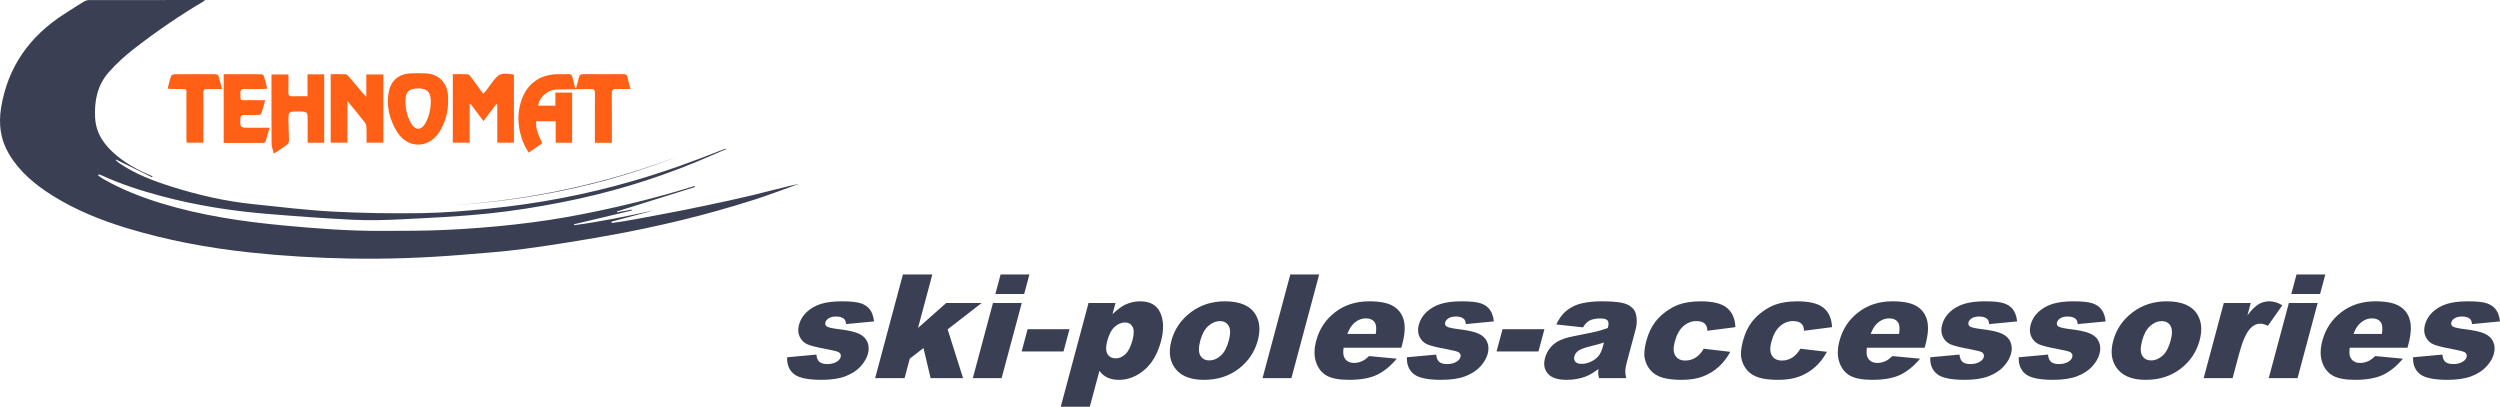 <?xml version="1.0" encoding="utf-8"?>
<!-- Generator: Adobe Illustrator 16.0.0, SVG Export Plug-In . SVG Version: 6.00 Build 0)  -->
<!DOCTYPE svg PUBLIC "-//W3C//DTD SVG 1.1//EN" "http://www.w3.org/Graphics/SVG/1.1/DTD/svg11.dtd">
<svg version="1.1" id="Layer_1" xmlns="http://www.w3.org/2000/svg" xmlns:xlink="http://www.w3.org/1999/xlink" x="0px" y="0px"
	 width="470.942px" height="76.618px" viewBox="0 0 470.942 76.618" enable-background="new 0 0 470.942 76.618"
	 xml:space="preserve">
<g>
	<path fill="#FF6015" d="M88.482,19.648c0.062-0.015,0.123-0.031,0.185-0.046c0.78,1.039,1.56,2.078,2.405,3.201
		c0.849-1.126,1.628-2.157,2.406-3.187c0.065,0.022,0.132,0.044,0.197,0.066c0,2.396,0,4.791,0,7.198c1.112,0,2.111,0,3.135,0
		c0-4.308,0-8.568,0-12.82c-2.404-0.42-2.846-0.249-4.225,1.617c-0.353,0.477-0.697,0.959-1.055,1.431
		c-0.138,0.182-0.301,0.344-0.496,0.565c-0.835-1.147-1.596-2.208-2.378-3.254c-0.136-0.182-0.352-0.417-0.542-0.426
		c-0.93-0.044-1.863-0.021-2.816-0.021c0,4.358,0,8.637,0,12.9c1.064,0,2.064,0,3.183,0C88.482,24.43,88.482,22.04,88.482,19.648z"
		/>
	<path fill="#3A3F53" d="M85.293,38.669c14.445-0.953,28.49-3.761,41.997-9.062C113.743,34.73,99.719,37.635,85.293,38.669z"/>
	<path fill="#FF6015" d="M99.592,28.748c0.881-0.61,1.708-1.181,2.566-1.775c-0.636-1.345-1.297-2.639-1.151-4.126
		c1.247,0,2.417,0,3.67,0c0,1.387,0,2.708,0,4.038c1.086,0,2.086,0,3.101,0c0-3.186,0-6.326,0-9.444c-1.075,0-2.076,0-3.156,0
		c0,0.836,0,1.615,0,2.469c-0.868,0-1.652,0-2.437,0c-0.265,0-0.532,0-0.802,0c0.097-1.395,1.65-3.002,3.483-3.047
		c2.146-0.054,4.294-0.051,6.442-0.095c0.559-0.012,0.772,0.156,0.767,0.758c-0.03,2.841-0.014,5.682-0.014,8.522
		c0,0.283,0,0.565,0,0.853c1.117,0,2.1,0,3.202,0c0-0.375,0-0.668,0-0.961c0-2.767,0.023-5.533-0.015-8.299
		c-0.01-0.701,0.235-0.909,0.893-0.877c0.833,0.04,1.668,0.01,2.629,0.01c-0.204-0.795-0.415-1.47-0.539-2.16
		c-0.096-0.527-0.349-0.658-0.856-0.653c-2.47,0.024-4.94,0.03-7.41-0.003c-0.585-0.007-0.835,0.175-0.939,0.743
		c-0.115,0.625-0.33,1.233-0.5,1.849c-0.065-0.012-0.13-0.022-0.195-0.033c-0.169-0.664-0.351-1.325-0.503-1.993
		c-0.09-0.393-0.265-0.581-0.705-0.561c-0.764,0.036-1.531-0.007-2.297,0.018c-3.11,0.101-5.418,1.743-6.498,4.631
		c-0.746,1.994-0.843,4.039-0.41,6.114C98.218,26.155,98.752,27.487,99.592,28.748z"/>
	<path fill="#FF6015" d="M65.445,19.024c1.191,1.46,2.27,2.744,3.296,4.068c0.205,0.263,0.281,0.674,0.297,1.021
		c0.039,0.924,0.013,1.851,0.013,2.763c1.139,0,2.139,0,3.155,0c0-4.311,0-8.569,0-12.843c-1.066,0-2.083,0-3.203,0
		c0,1.374,0,2.686,0,4.223c-0.357-0.389-0.558-0.594-0.742-0.812c-0.861-1.018-1.71-2.045-2.58-3.056
		c-0.151-0.174-0.376-0.386-0.576-0.396c-0.928-0.042-1.858-0.018-2.812-0.018c0,4.355,0,8.613,0,12.896c1.062,0,2.081,0,3.151,0
		C65.445,24.281,65.445,21.749,65.445,19.024z"/>
	<path fill="#3A3F53" d="M141.829,36.75c-2.951,0.709-5.92,1.348-8.891,1.971c-2.944,0.619-5.892,1.219-8.851,1.756
		c-2.946,0.535-5.881,1.151-8.85,1.539c-0.018-0.088-0.035-0.175-0.052-0.262c2.692-0.715,5.386-1.429,8.078-2.144
		c-5.01,1.087-10.018,2.132-15.091,2.815c-0.012-0.06-0.023-0.12-0.037-0.18c3.628-0.864,7.256-1.729,10.884-2.592
		c-0.013-0.057-0.025-0.113-0.039-0.17c-0.912,0.173-1.825,0.345-2.738,0.518c-0.011-0.057-0.022-0.114-0.034-0.17
		c4.903-1.532,9.805-3.064,14.707-4.596c-0.019-0.063-0.038-0.126-0.057-0.19c-0.155,0.042-0.311,0.081-0.463,0.128
		c-6.838,2.13-13.791,3.814-20.814,5.195c-8.418,1.655-16.936,2.52-25.496,2.936c-4.038,0.197-8.089,0.175-12.134,0.192
		c-6.226,0.023-12.428-0.445-18.621-1.033c-7.775-0.739-15.477-1.881-22.971-4.174c-3.813-1.167-7.502-2.627-10.973-4.607
		c-0.319-0.182-0.604-0.424-0.904-0.639c0.038-0.065,0.077-0.13,0.116-0.195c0.197,0.065,0.402,0.113,0.589,0.2
		c3.691,1.696,7.546,2.921,11.465,3.958c6.386,1.69,12.891,2.714,19.464,3.266c5.481,0.459,10.969,0.86,16.463,1.13
		c2.979,0.146,5.977,0.063,8.958-0.087c5.443-0.276,10.898-0.519,16.318-1.079c4.704-0.486,9.396-1.235,14.04-2.146
		c8.59-1.685,16.961-4.172,25.068-7.504c1.968-0.809,3.912-1.675,5.866-2.515c-0.145-0.097-0.23-0.059-0.317-0.023
		c-5.66,2.278-11.393,4.336-17.255,6.038c-8.914,2.586-17.992,4.301-27.215,5.218c-4.171,0.416-8.363,0.779-12.55,0.843
		c-5.575,0.084-11.165,0.005-16.732-0.288c-5.019-0.265-10.019-0.883-15.022-1.398c-5.248-0.541-10.371-1.712-15.395-3.297
		c-3.466-1.094-6.864-2.374-9.896-4.447c-0.236-0.162-0.438-0.374-0.657-0.563c0.029-0.03,0.059-0.061,0.088-0.092
		c2.254,1.106,4.508,2.213,6.762,3.319c0.029-0.059,0.059-0.118,0.087-0.177c-2.47-1.037-4.835-2.27-6.882-4.011
		c-2.162-1.84-3.765-3.986-3.928-7.016c-0.173-3.196,0.434-6.149,2.562-8.562c1.442-1.637,3.088-3.135,4.816-4.471
		c4.222-3.261,8.612-6.291,13.371-9.08c-0.254-0.037-0.347-0.062-0.44-0.062C31.062,0,23.897-0.004,16.732,0.015
		c-0.345,0.001-0.724,0.156-1.026,0.341c-1.221,0.746-2.421,1.529-3.626,2.301C5.586,6.819,1.469,12.591,0.21,20.27
		c-0.5,3.062-0.143,6.019,1.469,8.723c2.023,3.397,4.986,5.841,8.29,7.901c4.306,2.683,8.972,4.566,13.803,6.041
		c7.645,2.335,15.466,3.784,23.41,4.632c6.217,0.664,12.45,1.023,18.695,1.137c7.042,0.128,14.074-0.123,21.092-0.699
		c3.934-0.323,7.879-0.597,11.788-1.123c5.25-0.706,10.485-1.551,15.703-2.483c9.383-1.677,18.642-3.901,27.725-6.811
		c2.832-0.907,5.61-1.984,8.413-2.984C147.648,35.248,144.75,36.048,141.829,36.75z"/>
	<path fill="#FF6015" d="M51.597,28.939c0.941-0.633,1.755-1.147,2.522-1.722c0.188-0.141,0.32-0.481,0.319-0.728
		c-0.006-1.232-0.087-2.462-0.102-3.694c-0.019-1.787-0.004-1.787,1.786-1.787c1.828,0,1.828,0,1.828,1.811c0,1.349,0,2.698,0,4.067
		c1.102,0,2.101,0,3.119,0c0-4.319,0-8.595,0-12.885c-1.045,0-2.026,0-3.143,0c0,1.403,0,2.725,0,4.129
		c-0.988,0-1.896-0.034-2.801,0.012c-0.608,0.03-0.831-0.156-0.805-0.784c0.044-1.1,0.012-2.205,0.012-3.325
		c-1.122,0-2.139,0-3.189,0c0,4.406-0.016,8.749,0.02,13.091C51.168,27.702,51.432,28.277,51.597,28.939z"/>
	<path fill="#FF6015" d="M32.786,13.987c-0.202,0.002-0.524,0.204-0.583,0.382c-0.246,0.741-0.413,1.509-0.61,2.269
		c0.109,0.05,0.173,0.104,0.238,0.105c0.691,0.014,1.382,0.025,2.073,0.026c1.476,0.002,1.207,0.023,1.212,1.179
		c0.011,2.715,0.002,5.429,0.005,8.144c0,0.262,0.022,0.523,0.035,0.788c1.077,0,2.076,0,3.147,0c0-0.313,0-0.579,0-0.845
		c0-2.813,0.021-5.627-0.015-8.44c-0.009-0.667,0.213-0.863,0.845-0.833c0.855,0.04,1.713,0.01,2.693,0.01
		c-0.245-0.922-0.437-1.729-0.687-2.518c-0.042-0.134-0.33-0.27-0.504-0.271C38.019,13.965,35.402,13.961,32.786,13.987z"/>
	<path fill="#FF6015" d="M49.644,26.916c0.128,0,0.333-0.138,0.372-0.255c0.265-0.832,0.497-1.676,0.764-2.601
		c-1.347,0-2.58,0-3.811,0c-1.755,0-1.739,0-1.688-1.739c0.014-0.48,0.183-0.666,0.653-0.658c0.888,0.015,1.778,0.017,2.667-0.012
		c0.217-0.007,0.572-0.106,0.621-0.248c0.278-0.801,0.485-1.629,0.739-2.531c-1.188,0-2.246,0.014-3.304-0.004
		c-1.489-0.025-1.338,0.31-1.376-1.38c-0.013-0.569,0.22-0.729,0.742-0.721c1.161,0.02,2.322,0.009,3.483,0.001
		c0.256-0.002,0.512-0.043,0.842-0.073c-0.226-0.86-0.405-1.624-0.638-2.37c-0.047-0.15-0.297-0.337-0.456-0.339
		c-2.345-0.022-4.688-0.015-7.115-0.015c0,4.357,0,8.617,0,12.955C44.668,26.926,47.156,26.931,49.644,26.916z"/>
	<path fill="#FF6015" d="M82.842,24.731c1.057-1.748,1.589-3.649,1.566-5.696c0-0.321,0.016-0.643-0.003-0.962
		c-0.146-2.508-1.755-4.134-4.244-4.253c-0.935-0.045-1.876-0.044-2.81-0.002c-2.224,0.1-3.73,1.364-4.126,3.532
		c-0.496,2.7,0.161,5.211,1.58,7.494C76.833,28.103,80.852,28.022,82.842,24.731z M76.431,18.302
		c0.113-1.163,0.88-1.648,2.391-1.643c1.571,0.005,2.294,0.651,2.323,2.22c0.028,1.495-0.25,2.949-0.978,4.277
		c-0.786,1.436-1.919,1.47-2.732,0.065C76.559,21.703,76.263,20.034,76.431,18.302z"/>
</g>
<g>
	<path fill="#3A3F53" d="M148.275,67.302l5.519-0.506c0.051,0.639,0.24,1.097,0.565,1.373c0.326,0.274,0.822,0.413,1.489,0.413
		c0.729,0,1.334-0.155,1.817-0.466c0.373-0.23,0.605-0.519,0.698-0.864c0.104-0.391-0.02-0.692-0.371-0.905
		c-0.252-0.151-0.98-0.337-2.183-0.56c-1.795-0.327-3.022-0.632-3.681-0.911c-0.658-0.28-1.148-0.753-1.472-1.418
		c-0.324-0.666-0.372-1.425-0.143-2.276c0.25-0.933,0.736-1.736,1.459-2.41c0.723-0.675,1.604-1.179,2.644-1.512
		c1.04-0.332,2.359-0.499,3.958-0.499c1.689,0,2.9,0.129,3.634,0.387c0.736,0.258,1.299,0.658,1.691,1.199
		c0.393,0.542,0.643,1.275,0.75,2.199l-5.28,0.506c-0.012-0.453-0.145-0.786-0.398-1c-0.351-0.285-0.828-0.426-1.432-0.426
		c-0.613,0-1.089,0.108-1.427,0.326c-0.338,0.217-0.549,0.481-0.632,0.791c-0.092,0.346,0.015,0.608,0.324,0.786
		c0.307,0.178,1.037,0.336,2.189,0.479c1.75,0.204,3.015,0.488,3.796,0.852c0.783,0.364,1.316,0.883,1.603,1.557
		c0.286,0.675,0.319,1.416,0.104,2.223c-0.22,0.817-0.68,1.612-1.379,2.384c-0.699,0.772-1.643,1.386-2.826,1.843
		c-1.184,0.457-2.691,0.685-4.522,0.685c-2.585,0-4.328-0.368-5.227-1.106C148.646,69.71,148.222,68.662,148.275,67.302z"/>
	<path fill="#3A3F53" d="M170.087,51.697h5.545l-2.702,10.085l5.31-4.701h6.678l-6.406,4.958l2.908,9.195h-6.112l-1.347-5.673
		l-2.578,1.996l-0.984,3.678h-5.545L170.087,51.697z"/>
	<path fill="#3A3F53" d="M188.492,51.697h5.425l-0.989,3.691h-5.424L188.492,51.697z M187.05,57.081h5.424l-3.793,14.153h-5.424
		L187.05,57.081z"/>
	<path fill="#3A3F53" d="M193.578,62.012h7.891l-1.126,4.198h-7.89L193.578,62.012z"/>
	<path fill="#3A3F53" d="M199.82,76.618l5.234-19.538h5.077l-0.56,2.092c0.938-0.879,1.74-1.475,2.41-1.786
		c0.902-0.418,1.834-0.626,2.793-0.626c1.893,0,3.162,0.725,3.809,2.173c0.648,1.447,0.686,3.238,0.114,5.371
		c-0.63,2.354-1.677,4.151-3.137,5.391c-1.46,1.239-3.052,1.858-4.775,1.858c-0.835,0-1.56-0.141-2.172-0.426
		s-1.114-0.707-1.507-1.266l-1.811,6.757H199.82z M208.585,64.198c-0.301,1.119-0.287,1.95,0.038,2.492s0.849,0.813,1.567,0.813
		c0.631,0,1.23-0.26,1.795-0.78c0.566-0.52,1.016-1.401,1.349-2.646c0.308-1.146,0.311-1.988,0.011-2.525
		c-0.301-0.537-0.77-0.806-1.41-0.806c-0.693,0-1.344,0.271-1.949,0.813C209.378,62.101,208.912,62.979,208.585,64.198z"/>
	<path fill="#3A3F53" d="M220.66,64.198c0.578-2.159,1.783-3.938,3.615-5.337c1.832-1.399,3.987-2.1,6.467-2.1
		c2.834,0,4.754,0.822,5.762,2.466c0.811,1.323,0.955,2.954,0.436,4.891c-0.584,2.176-1.783,3.96-3.6,5.35
		c-1.816,1.391-3.999,2.085-6.549,2.085c-2.273,0-3.959-0.577-5.053-1.732C220.397,68.391,220.038,66.516,220.66,64.198z
		 M226.099,64.184c-0.337,1.262-0.332,2.195,0.018,2.799c0.348,0.604,0.909,0.906,1.683,0.906c0.781,0,1.503-0.297,2.165-0.893
		s1.168-1.55,1.52-2.865c0.33-1.226,0.32-2.14-0.024-2.739c-0.347-0.599-0.892-0.899-1.64-0.899c-0.79,0-1.523,0.304-2.203,0.913
		C226.939,62.014,226.433,62.94,226.099,64.184z"/>
	<path fill="#3A3F53" d="M243.066,51.697h5.438l-5.234,19.537h-5.438L243.066,51.697z"/>
	<path fill="#3A3F53" d="M263.98,65.503h-10.873c-0.137,0.871-0.074,1.52,0.184,1.945c0.361,0.614,0.963,0.919,1.807,0.919
		c0.533,0,1.075-0.133,1.627-0.399c0.338-0.169,0.732-0.467,1.185-0.893l5.212,0.493c-1.198,1.421-2.457,2.44-3.778,3.058
		c-1.319,0.618-3.06,0.926-5.219,0.926c-1.874,0-3.278-0.263-4.212-0.792c-0.934-0.528-1.6-1.368-1.997-2.519
		c-0.398-1.151-0.389-2.503,0.028-4.058c0.592-2.212,1.781-4.003,3.564-5.371c1.783-1.368,3.924-2.053,6.421-2.053
		c2.025,0,3.542,0.307,4.552,0.919c1.008,0.613,1.662,1.502,1.963,2.666c0.302,1.164,0.202,2.678-0.298,4.544L263.98,65.503z
		 M259.16,62.905c0.175-1.048,0.094-1.799-0.242-2.252c-0.336-0.453-0.877-0.679-1.624-0.679c-0.862,0-1.642,0.342-2.341,1.025
		c-0.443,0.427-0.822,1.062-1.137,1.906H259.16z"/>
	<path fill="#3A3F53" d="M265.032,67.302l5.519-0.506c0.051,0.639,0.24,1.097,0.566,1.373c0.325,0.274,0.822,0.413,1.488,0.413
		c0.729,0,1.334-0.155,1.816-0.466c0.373-0.23,0.606-0.519,0.699-0.864c0.104-0.391-0.02-0.692-0.371-0.905
		c-0.252-0.151-0.98-0.337-2.183-0.56c-1.794-0.327-3.022-0.632-3.681-0.911c-0.658-0.28-1.147-0.753-1.472-1.418
		c-0.323-0.666-0.372-1.425-0.144-2.276c0.25-0.933,0.736-1.736,1.459-2.41c0.723-0.675,1.604-1.179,2.645-1.512
		c1.039-0.332,2.359-0.499,3.958-0.499c1.688,0,2.899,0.129,3.634,0.387c0.736,0.258,1.3,0.658,1.691,1.199
		c0.393,0.542,0.643,1.275,0.75,2.199l-5.279,0.506c-0.012-0.453-0.146-0.786-0.398-1c-0.351-0.285-0.828-0.426-1.432-0.426
		c-0.613,0-1.09,0.108-1.427,0.326c-0.339,0.217-0.55,0.481-0.632,0.791c-0.094,0.346,0.014,0.608,0.322,0.786
		c0.309,0.178,1.039,0.336,2.19,0.479c1.749,0.204,3.015,0.488,3.796,0.852c0.783,0.364,1.316,0.883,1.603,1.557
		c0.285,0.675,0.32,1.416,0.104,2.223c-0.22,0.817-0.679,1.612-1.379,2.384c-0.699,0.772-1.643,1.386-2.826,1.843
		s-2.691,0.685-4.521,0.685c-2.586,0-4.328-0.368-5.228-1.106C265.402,69.71,264.978,68.662,265.032,67.302z"/>
	<path fill="#3A3F53" d="M283.041,62.012h7.891l-1.125,4.198h-7.89L283.041,62.012z"/>
	<path fill="#3A3F53" d="M298.207,61.665l-5.038-0.546c0.438-0.906,0.912-1.619,1.419-2.138c0.51-0.521,1.16-0.972,1.955-1.353
		c0.572-0.276,1.313-0.489,2.225-0.64c0.91-0.151,1.873-0.227,2.886-0.227c1.626,0,2.907,0.091,3.845,0.273
		c0.938,0.183,1.658,0.562,2.16,1.139c0.355,0.4,0.566,0.967,0.637,1.7c0.07,0.732,0.018,1.432-0.162,2.099l-1.674,6.25
		c-0.18,0.667-0.277,1.188-0.293,1.566c-0.018,0.378,0.037,0.859,0.166,1.445h-5.092c-0.107-0.364-0.166-0.642-0.176-0.833
		c-0.012-0.191,0.006-0.491,0.054-0.899c-0.894,0.685-1.731,1.172-2.513,1.466c-1.064,0.391-2.23,0.586-3.501,0.586
		c-1.688,0-2.864-0.391-3.53-1.172s-0.846-1.746-0.539-2.893c0.289-1.074,0.842-1.958,1.657-2.651
		c0.817-0.693,2.119-1.208,3.905-1.546c2.145-0.409,3.541-0.695,4.189-0.859s1.346-0.38,2.092-0.646
		c0.179-0.667,0.166-1.133-0.038-1.399c-0.204-0.266-0.652-0.399-1.345-0.399c-0.889,0-1.594,0.142-2.113,0.426
		C298.976,60.634,298.583,61.052,298.207,61.665z M302.147,64.517c-0.817,0.266-1.659,0.502-2.521,0.707
		c-1.181,0.293-1.956,0.582-2.325,0.866c-0.38,0.293-0.62,0.626-0.721,1c-0.114,0.426-0.059,0.775,0.166,1.046
		c0.226,0.271,0.626,0.406,1.204,0.406c0.604,0,1.205-0.146,1.804-0.44c0.598-0.293,1.062-0.651,1.395-1.073
		c0.33-0.422,0.585-0.971,0.767-1.646L302.147,64.517z"/>
	<path fill="#3A3F53" d="M320.943,65.69l5,0.586c-0.572,1.075-1.287,2.006-2.146,2.793c-0.859,0.786-1.852,1.396-2.977,1.832
		c-1.125,0.436-2.465,0.653-4.02,0.653c-1.502,0-2.715-0.139-3.641-0.419c-0.924-0.279-1.662-0.732-2.214-1.357
		c-0.552-0.626-0.919-1.361-1.103-2.204c-0.183-0.844-0.086-1.962,0.287-3.355c0.39-1.456,0.963-2.667,1.719-3.634
		c0.556-0.71,1.224-1.348,2.006-1.911c0.781-0.563,1.543-0.983,2.283-1.258c1.173-0.435,2.586-0.653,4.238-0.653
		c2.311,0,3.961,0.414,4.952,1.24s1.519,2.034,1.581,3.625l-5.285,0.68c0.001-0.604-0.168-1.06-0.508-1.366
		c-0.34-0.307-0.865-0.46-1.576-0.46c-0.897,0-1.709,0.322-2.438,0.964c-0.727,0.643-1.266,1.617-1.615,2.921
		c-0.311,1.162-0.272,2.043,0.117,2.647c0.389,0.603,1.01,0.903,1.863,0.903c0.71,0,1.357-0.182,1.939-0.546
		S320.501,66.445,320.943,65.69z"/>
	<path fill="#3A3F53" d="M339.148,65.69l5,0.586c-0.572,1.075-1.289,2.006-2.147,2.793c-0.858,0.786-1.852,1.396-2.976,1.832
		c-1.126,0.436-2.466,0.653-4.021,0.653c-1.501,0-2.715-0.139-3.64-0.419c-0.924-0.279-1.663-0.732-2.215-1.357
		c-0.552-0.626-0.919-1.361-1.102-2.204c-0.184-0.844-0.088-1.962,0.285-3.355c0.391-1.456,0.965-2.667,1.721-3.634
		c0.555-0.71,1.223-1.348,2.005-1.911s1.543-0.983,2.282-1.258c1.174-0.435,2.588-0.653,4.24-0.653c2.311,0,3.961,0.414,4.952,1.24
		s1.518,2.034,1.581,3.625l-5.287,0.68c0.002-0.604-0.166-1.06-0.508-1.366c-0.338-0.307-0.863-0.46-1.574-0.46
		c-0.898,0-1.711,0.322-2.438,0.964c-0.729,0.643-1.267,1.617-1.615,2.921c-0.312,1.162-0.273,2.043,0.117,2.647
		c0.389,0.603,1.01,0.903,1.862,0.903c0.711,0,1.357-0.182,1.938-0.546C338.194,67.005,338.705,66.445,339.148,65.69z"/>
	<path fill="#3A3F53" d="M362.56,65.503h-10.875c-0.136,0.871-0.074,1.52,0.185,1.945c0.36,0.614,0.962,0.919,1.806,0.919
		c0.533,0,1.075-0.133,1.627-0.399c0.338-0.169,0.732-0.467,1.186-0.893l5.211,0.493c-1.197,1.421-2.457,2.44-3.777,3.058
		c-1.32,0.618-3.061,0.926-5.219,0.926c-1.875,0-3.279-0.263-4.213-0.792c-0.934-0.528-1.599-1.368-1.998-2.519
		c-0.396-1.151-0.387-2.503,0.029-4.058c0.593-2.212,1.781-4.003,3.564-5.371c1.784-1.368,3.924-2.053,6.421-2.053
		c2.025,0,3.542,0.307,4.552,0.919c1.008,0.613,1.662,1.502,1.963,2.666c0.303,1.164,0.202,2.678-0.297,4.544L362.56,65.503z
		 M357.739,62.905c0.173-1.048,0.093-1.799-0.243-2.252c-0.336-0.453-0.877-0.679-1.624-0.679c-0.861,0-1.642,0.342-2.341,1.025
		c-0.442,0.427-0.82,1.062-1.136,1.906H357.739z"/>
	<path fill="#3A3F53" d="M363.61,67.302l5.52-0.506c0.05,0.639,0.239,1.097,0.565,1.373c0.326,0.274,0.822,0.413,1.488,0.413
		c0.729,0,1.334-0.155,1.816-0.466c0.374-0.23,0.606-0.519,0.699-0.864c0.104-0.391-0.02-0.692-0.37-0.905
		c-0.253-0.151-0.981-0.337-2.183-0.56c-1.796-0.327-3.023-0.632-3.681-0.911c-0.659-0.28-1.149-0.753-1.473-1.418
		c-0.323-0.666-0.372-1.425-0.144-2.276c0.25-0.933,0.736-1.736,1.459-2.41c0.724-0.675,1.604-1.179,2.645-1.512
		c1.039-0.332,2.359-0.499,3.959-0.499c1.688,0,2.898,0.129,3.634,0.387s1.299,0.658,1.69,1.199c0.393,0.542,0.644,1.275,0.75,2.199
		l-5.279,0.506c-0.012-0.453-0.145-0.786-0.398-1c-0.351-0.285-0.828-0.426-1.432-0.426c-0.613,0-1.089,0.108-1.426,0.326
		c-0.34,0.217-0.551,0.481-0.633,0.791c-0.093,0.346,0.015,0.608,0.323,0.786c0.308,0.178,1.038,0.336,2.19,0.479
		c1.748,0.204,3.014,0.488,3.796,0.852c0.782,0.364,1.315,0.883,1.602,1.557c0.286,0.675,0.319,1.416,0.104,2.223
		c-0.22,0.817-0.679,1.612-1.379,2.384c-0.699,0.772-1.642,1.386-2.826,1.843c-1.184,0.457-2.691,0.685-4.521,0.685
		c-2.585,0-4.328-0.368-5.228-1.106C363.98,69.71,363.556,68.662,363.61,67.302z"/>
	<path fill="#3A3F53" d="M380.282,67.302l5.52-0.506c0.05,0.639,0.239,1.097,0.565,1.373c0.326,0.274,0.822,0.413,1.488,0.413
		c0.729,0,1.334-0.155,1.817-0.466c0.373-0.23,0.605-0.519,0.698-0.864c0.104-0.391-0.02-0.692-0.37-0.905
		c-0.253-0.151-0.981-0.337-2.183-0.56c-1.796-0.327-3.023-0.632-3.681-0.911c-0.659-0.28-1.148-0.753-1.472-1.418
		c-0.324-0.666-0.373-1.425-0.145-2.276c0.25-0.933,0.736-1.736,1.459-2.41c0.723-0.675,1.604-1.179,2.645-1.512
		c1.039-0.332,2.359-0.499,3.959-0.499c1.688,0,2.898,0.129,3.634,0.387s1.299,0.658,1.69,1.199
		c0.393,0.542,0.643,1.275,0.751,2.199l-5.28,0.506c-0.012-0.453-0.145-0.786-0.398-1c-0.35-0.285-0.828-0.426-1.432-0.426
		c-0.613,0-1.089,0.108-1.426,0.326c-0.34,0.217-0.549,0.481-0.633,0.791c-0.094,0.346,0.015,0.608,0.322,0.786
		c0.309,0.178,1.039,0.336,2.191,0.479c1.748,0.204,3.014,0.488,3.795,0.852c0.783,0.364,1.316,0.883,1.602,1.557
		c0.286,0.675,0.321,1.416,0.105,2.223c-0.219,0.817-0.679,1.612-1.379,2.384c-0.699,0.772-1.643,1.386-2.826,1.843
		s-2.691,0.685-4.521,0.685c-2.586,0-4.328-0.368-5.228-1.106C380.652,69.71,380.228,68.662,380.282,67.302z"/>
	<path fill="#3A3F53" d="M398.079,64.198c0.578-2.159,1.784-3.938,3.616-5.337c1.831-1.399,3.986-2.1,6.466-2.1
		c2.835,0,4.755,0.822,5.763,2.466c0.81,1.323,0.953,2.954,0.436,4.891c-0.584,2.176-1.783,3.96-3.6,5.35
		c-1.816,1.391-3.998,2.085-6.549,2.085c-2.273,0-3.959-0.577-5.053-1.732C397.816,68.391,397.458,66.516,398.079,64.198z
		 M403.519,64.184c-0.338,1.262-0.332,2.195,0.018,2.799c0.348,0.604,0.909,0.906,1.682,0.906c0.782,0,1.504-0.297,2.166-0.893
		c0.661-0.596,1.168-1.55,1.521-2.865c0.329-1.226,0.319-2.14-0.026-2.739c-0.346-0.599-0.892-0.899-1.638-0.899
		c-0.791,0-1.525,0.304-2.203,0.913C404.359,62.014,403.853,62.94,403.519,64.184z"/>
	<path fill="#3A3F53" d="M418.91,57.081h5.077l-0.621,2.319c0.758-1.004,1.447-1.695,2.067-2.073
		c0.621-0.377,1.314-0.566,2.078-0.566c0.8,0,1.607,0.249,2.426,0.746l-2.715,3.865c-0.568-0.267-1.039-0.4-1.412-0.4
		c-0.711,0-1.341,0.293-1.889,0.88c-0.781,0.826-1.475,2.372-2.082,4.637l-1.271,4.744h-5.45L418.91,57.081z"/>
	<path fill="#3A3F53" d="M432.613,51.697h5.424l-0.988,3.691h-5.424L432.613,51.697z M431.169,57.081h5.425l-3.792,14.153h-5.424
		L431.169,57.081z"/>
	<path fill="#3A3F53" d="M453.515,65.503H442.64c-0.136,0.871-0.074,1.52,0.184,1.945c0.361,0.614,0.963,0.919,1.807,0.919
		c0.533,0,1.076-0.133,1.627-0.399c0.339-0.169,0.733-0.467,1.186-0.893l5.212,0.493c-1.198,1.421-2.458,2.44-3.778,3.058
		c-1.32,0.618-3.061,0.926-5.219,0.926c-1.875,0-3.279-0.263-4.212-0.792c-0.934-0.528-1.6-1.368-1.997-2.519
		c-0.398-1.151-0.389-2.503,0.027-4.058c0.594-2.212,1.781-4.003,3.564-5.371c1.783-1.368,3.925-2.053,6.421-2.053
		c2.026,0,3.542,0.307,4.552,0.919c1.008,0.613,1.662,1.502,1.964,2.666c0.302,1.164,0.202,2.678-0.298,4.544L453.515,65.503z
		 M448.694,62.905c0.175-1.048,0.093-1.799-0.243-2.252c-0.336-0.453-0.877-0.679-1.623-0.679c-0.862,0-1.643,0.342-2.341,1.025
		c-0.443,0.427-0.822,1.062-1.138,1.906H448.694z"/>
	<path fill="#3A3F53" d="M454.565,67.302l5.52-0.506c0.05,0.639,0.239,1.097,0.565,1.373c0.326,0.274,0.822,0.413,1.488,0.413
		c0.729,0,1.335-0.155,1.818-0.466c0.373-0.23,0.604-0.519,0.697-0.864c0.105-0.391-0.02-0.692-0.37-0.905
		c-0.253-0.151-0.98-0.337-2.183-0.56c-1.795-0.327-3.022-0.632-3.68-0.911c-0.659-0.28-1.149-0.753-1.473-1.418
		c-0.324-0.666-0.372-1.425-0.144-2.276c0.249-0.933,0.735-1.736,1.459-2.41c0.722-0.675,1.604-1.179,2.644-1.512
		c1.039-0.332,2.359-0.499,3.959-0.499c1.688,0,2.899,0.129,3.634,0.387c0.735,0.258,1.299,0.658,1.692,1.199
		c0.391,0.542,0.642,1.275,0.749,2.199l-5.28,0.506c-0.012-0.453-0.145-0.786-0.398-1c-0.351-0.285-0.828-0.426-1.432-0.426
		c-0.613,0-1.088,0.108-1.426,0.326c-0.34,0.217-0.549,0.481-0.633,0.791c-0.092,0.346,0.016,0.608,0.322,0.786
		c0.309,0.178,1.039,0.336,2.191,0.479c1.749,0.204,3.014,0.488,3.795,0.852c0.783,0.364,1.317,0.883,1.604,1.557
		c0.285,0.675,0.32,1.416,0.104,2.223c-0.219,0.817-0.678,1.612-1.379,2.384c-0.699,0.772-1.642,1.386-2.826,1.843
		c-1.184,0.457-2.69,0.685-4.521,0.685c-2.585,0-4.328-0.368-5.227-1.106C454.935,69.71,454.511,68.662,454.565,67.302z"/>
</g>
</svg>
